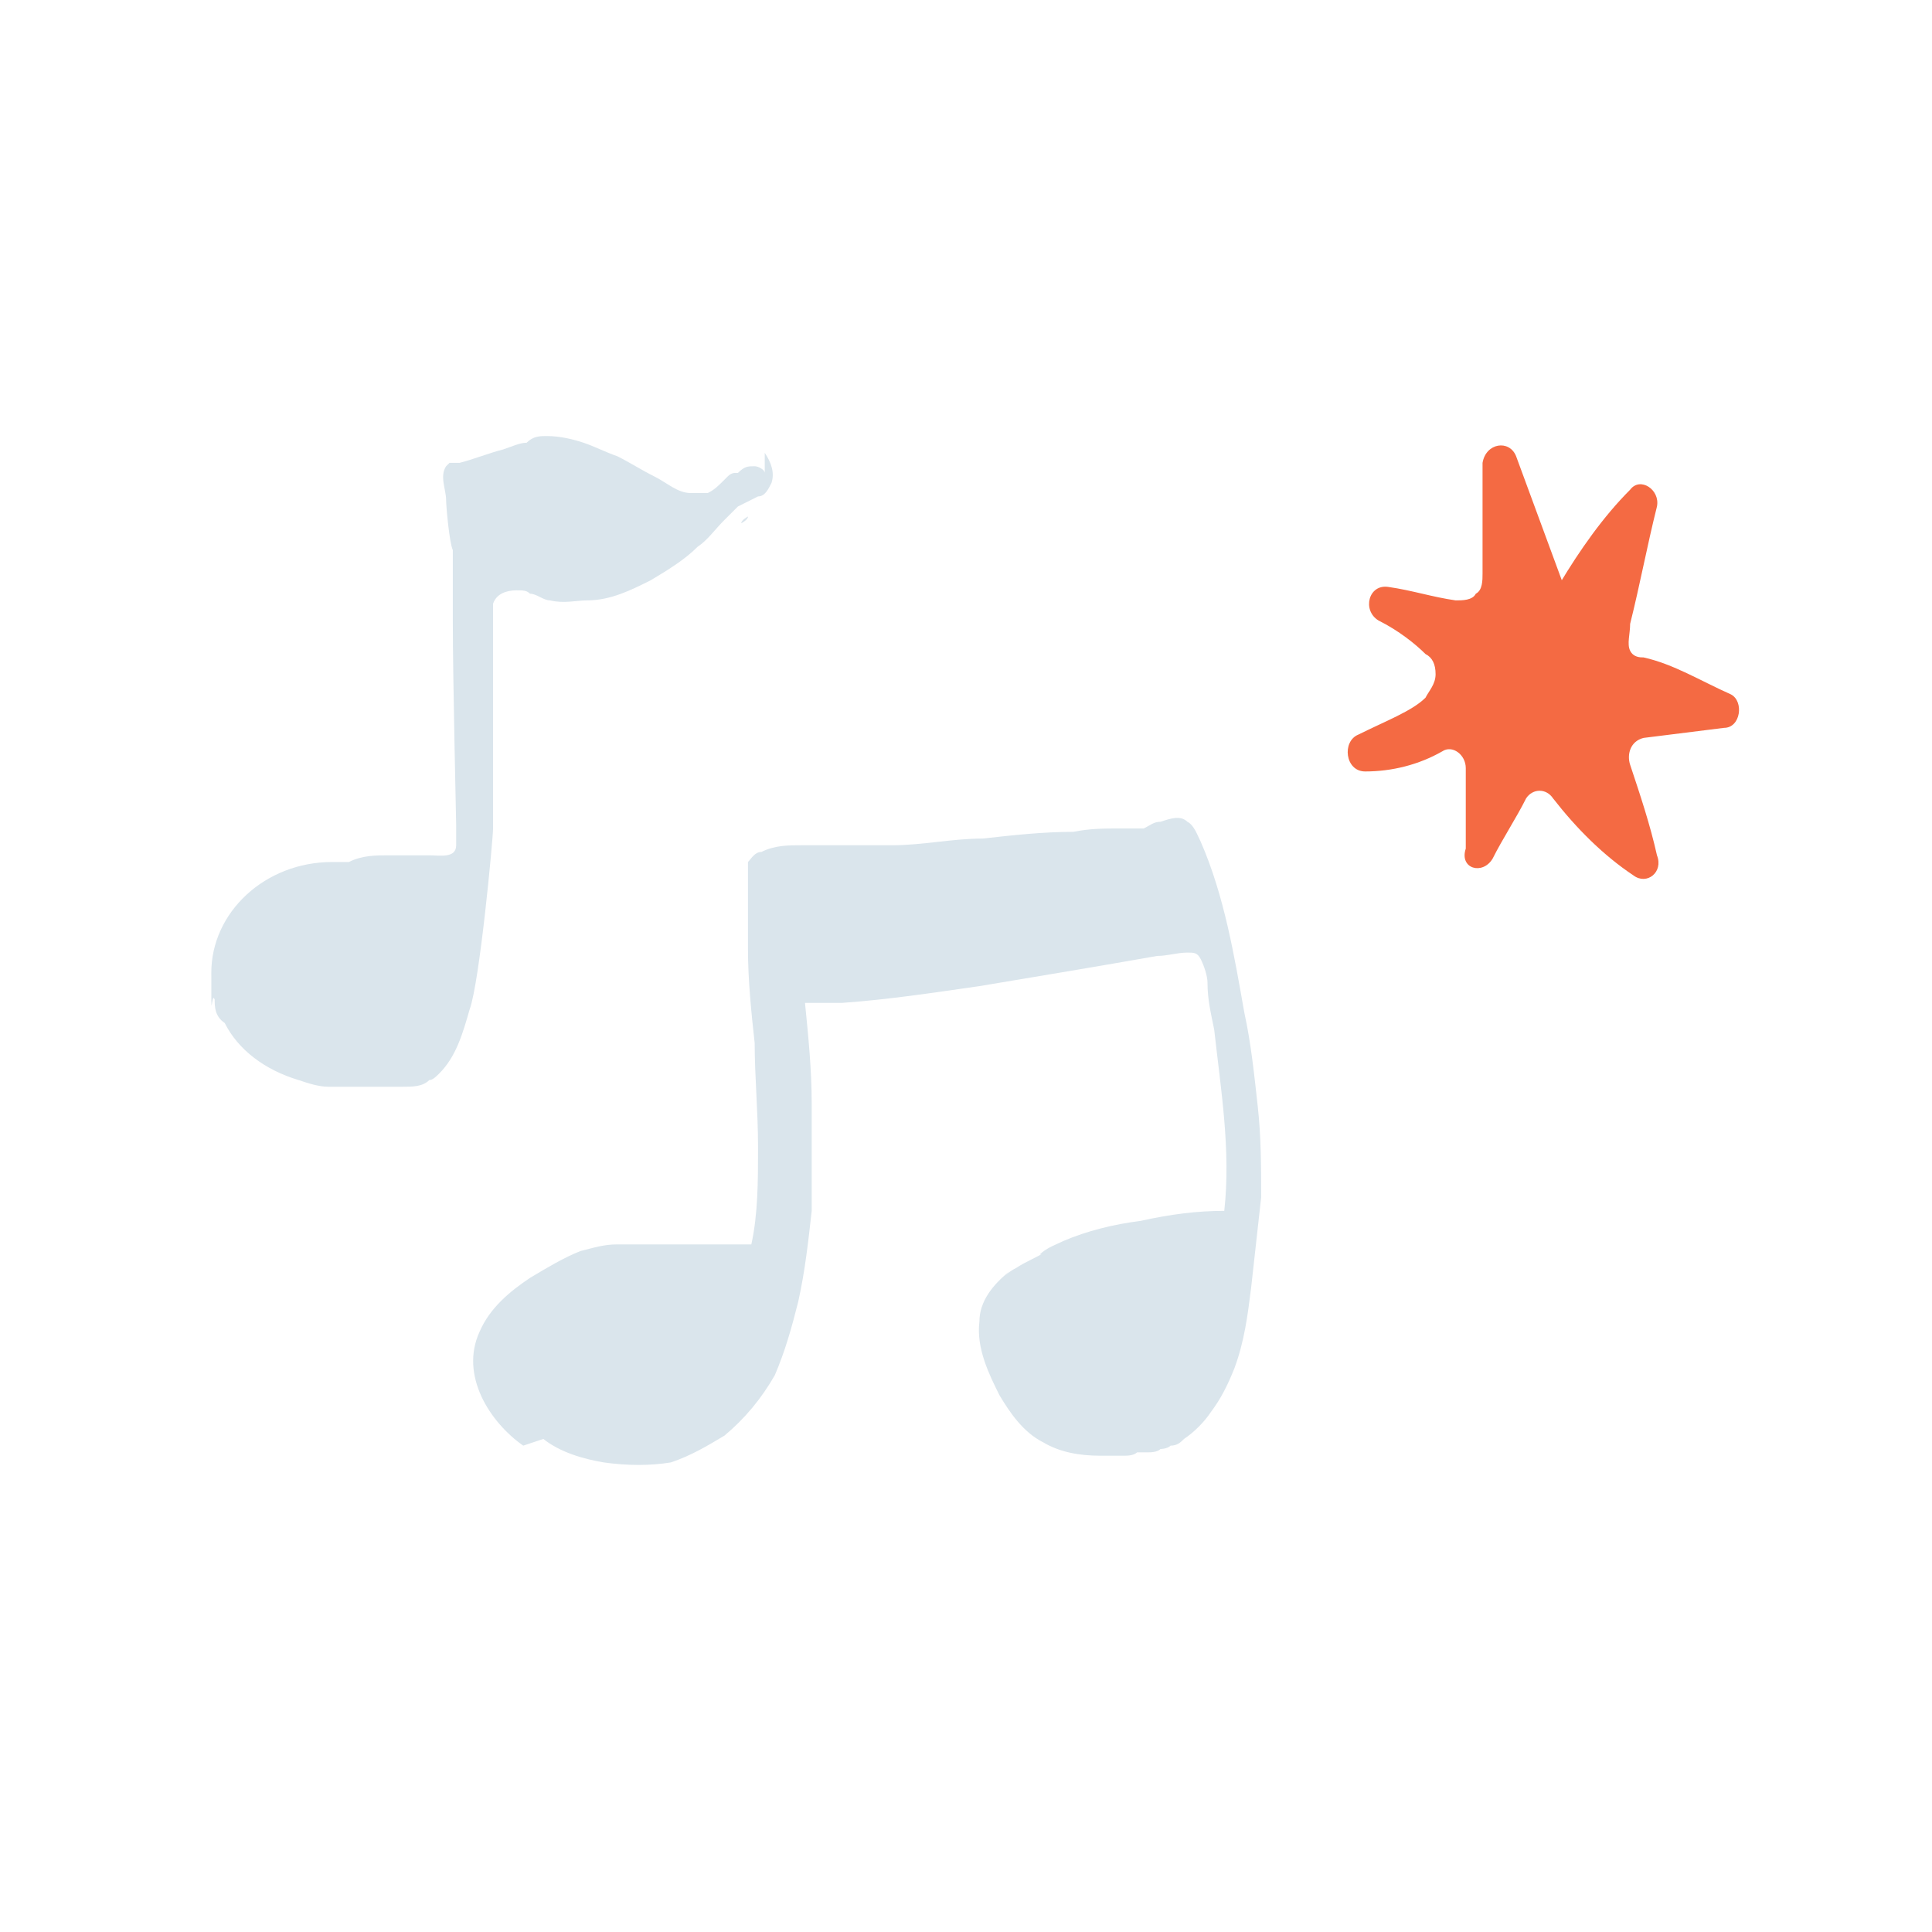 <?xml version="1.0" encoding="UTF-8"?>
<svg id="Layer_1" xmlns="http://www.w3.org/2000/svg" version="1.1" viewBox="0 0 57.6 57.6">
  <!-- Generator: Adobe Illustrator 29.1.0, SVG Export Plug-In . SVG Version: 2.1.0 Build 142)  -->
  <defs>
    <style>
      .st0 {
        fill: #dae5ec;
      }

      .st1 {
        fill: #f46a43;
      }
    </style>
  </defs>
  <g>
    <path class="st0" d="M16.2,42.9c.5.4,1.2.6,1.8.7.7.1,1.4.1,2,0,.6-.2,1.1-.5,1.6-.8.6-.5,1.1-1.1,1.5-1.8.3-.7.5-1.4.7-2.2.2-.9.3-1.8.4-2.7,0-1.1,0-2.1,0-3.2,0-1-.1-2-.2-3,.4,0,.7,0,1.1,0,0,0,0,0,0,0,1.4-.1,2.7-.3,4.1-.5,1.8-.3,3.6-.6,5.3-.9.3,0,.6-.1.9-.1.2,0,.3,0,.4.2.1.2.2.5.2.7,0,.5.1.9.2,1.4.2,1.8.5,3.6.3,5.4-.8,0-1.6.1-2.5.3-.8.1-1.6.3-2.3.6-.2.1-.5.2-.7.4,0,0,.1,0,.2-.1-.3.2-.6.3-.9.5-.2.1-.3.2-.4.3,0,0,.1-.1.2-.2-.5.4-.9.9-.9,1.5-.1.8.3,1.6.6,2.2.3.5.7,1.1,1.3,1.4.5.3,1.1.4,1.7.4.2,0,.3,0,.4,0,.1,0,.2,0,.3,0,.1,0,.3,0,.4-.1,0,0,.2,0,.3,0,.1,0,.3,0,.4-.1,0,0,.2,0,.3-.1.2,0,.3-.1.4-.2,0,0,0,0,0,0,0,0,0,0,0,0,.3-.2.6-.5.8-.8.3-.4.5-.8.7-1.3.3-.8.4-1.6.5-2.4.1-.9.2-1.8.3-2.7,0-.9,0-1.8-.1-2.7-.1-.9-.2-1.9-.4-2.8-.3-1.7-.6-3.5-1.3-5.1-.1-.2-.2-.5-.4-.6-.2-.2-.5-.1-.8,0-.2,0-.3.1-.5.2-.2,0-.5,0-.7,0-.5,0-.9,0-1.4.1-.9,0-1.8.1-2.7.2-.9,0-1.8.2-2.7.2-.5,0-.9,0-1.4,0-.4,0-.8,0-1.3,0-.4,0-.8,0-1.2.2-.2,0-.3.2-.4.3,0,.1,0,.4,0,.5,0,.2,0,.5,0,.7,0,.5,0,.9,0,1.4,0,.9.1,1.9.2,2.8,0,1,.1,2,.1,3.1,0,1,0,2-.2,2.9-.9,0-1.8,0-2.7,0-.4,0-.8,0-1.3,0-.4,0-.7.1-1.1.2-.5.2-1,.5-1.5.8-.6.4-1.2.9-1.5,1.6-.6,1.3.3,2.7,1.3,3.4ZM16.9,37.5s0,0,0,0c0,0,0,0,0,0Z"/>
    <path class="st0" d="M31.2,37.3c-.3.2-.6.4-.9.6,0,0,0,0,0,0,.3-.2.6-.4.9-.6Z"/>
    <path class="st0" d="M22.8,14.1c0-.1-.2-.2-.3-.2-.2,0-.3,0-.5.2,0,0,0,0,0,0,0,0,0,0,0,0,0,0,0,0-.1,0,0,0,0,0,0,0,0,0,0,0,0,0,0,0,0,0,0,0,0,0-.1,0-.2.1,0,0,0,0-.1.1-.2.2-.3.3-.5.4-.2,0-.3,0-.5,0-.4,0-.7-.3-1.1-.5-.4-.2-.7-.4-1.1-.6-.3-.1-.7-.3-1-.4-.3-.1-.7-.2-1.1-.2-.2,0-.4,0-.6.2-.2,0-.4.1-.7.2-.4.1-.9.3-1.3.4-.1,0-.2,0-.3,0,0,0,0,0,0,0,0,0,0,0,0,0,0,0,0,0,0,0,0,0,0,0,0,0,0,0,0,0,0,0,0,0,0,0,0,0,0,0,0,0-.1.1-.2.3,0,.7,0,1,0,.2.1,1.3.2,1.5,0,.2,0,.5,0,.7,0,.5,0,.9,0,1.4,0,1.8.1,5.9.1,6.1s0,.4,0,.6c0,.4-.5.3-.8.3-.2,0-.4,0-.6,0-.2,0-.4,0-.6,0-.4,0-.8,0-1.2.2,0,0-.2,0-.3,0,0,0-.1,0-.2,0-2,0-3.6,1.5-3.6,3.3s0,.5.1.8c0,.2,0,.5.3.7,0,0,0,0,0,0,.4.8,1.2,1.4,2.2,1.7.3.1.6.2.9.2.4,0,.8,0,1.1,0,.4,0,.7,0,1.1,0,.3,0,.6,0,.8-.2,0,0,0,0,0,0,0,0,0,0,0,0,0,0,0,0,0,0,.1,0,.2-.1.3-.2.5-.5.7-1.2.9-1.9.3-.8.7-5.1.7-5.4,0-.9,0-1.9,0-2.8,0-.9,0-1.9,0-2.8,0-.4,0-.7,0-1.1.1-.3.4-.4.7-.4.2,0,.3,0,.4.1.2,0,.4.2.6.2.4.1.8,0,1.1,0,.7,0,1.3-.3,1.9-.6.5-.3,1-.6,1.4-1,.3-.2.5-.5.8-.8.1-.1.2-.2.4-.4.2-.1.4-.2.6-.3.2,0,.3-.2.4-.4.1-.3,0-.6-.2-.9h0ZM13.3,14.1c0,0,.1,0,.2,0,0,0-.1,0-.2,0ZM21.3,14.6c0,0-.2.1-.3.2.1,0,.2-.1.3-.2,0,0,0,0,0,0ZM22.1,15.6c0,0,.2-.1.2-.2,0,0-.2.1-.2.2Z"/>
  </g>
  <path class="st1" d="M46.6,17.4l-1.4-3.8c-.2-.5-.9-.4-1,.2v3.3c0,.2,0,.5-.2.6-.1.2-.4.2-.6.2-.7-.1-1.3-.3-2-.4-.6-.1-.8.7-.3,1,.6.3,1.1.7,1.4,1,.2.1.3.3.3.6,0,.3-.2.5-.3.7-.4.4-1.2.7-2,1.1-.5.2-.4,1.1.2,1.1.8,0,1.6-.2,2.3-.6.3-.2.7.1.7.5v2.4c-.2.6.5.8.8.3.3-.6.7-1.2,1-1.8.2-.3.6-.3.8,0,.7.9,1.5,1.7,2.4,2.3.4.3.9-.1.7-.6-.2-.9-.5-1.8-.8-2.7-.1-.3,0-.7.4-.8l2.4-.3c.5,0,.6-.8.2-1-.9-.4-1.7-.9-2.6-1.1-.1,0-.3,0-.4-.2-.1-.2,0-.5,0-.8.3-1.2.5-2.3.8-3.5.1-.5-.5-.9-.8-.5-.8.8-1.5,1.8-2.1,2.8"/>
</svg>